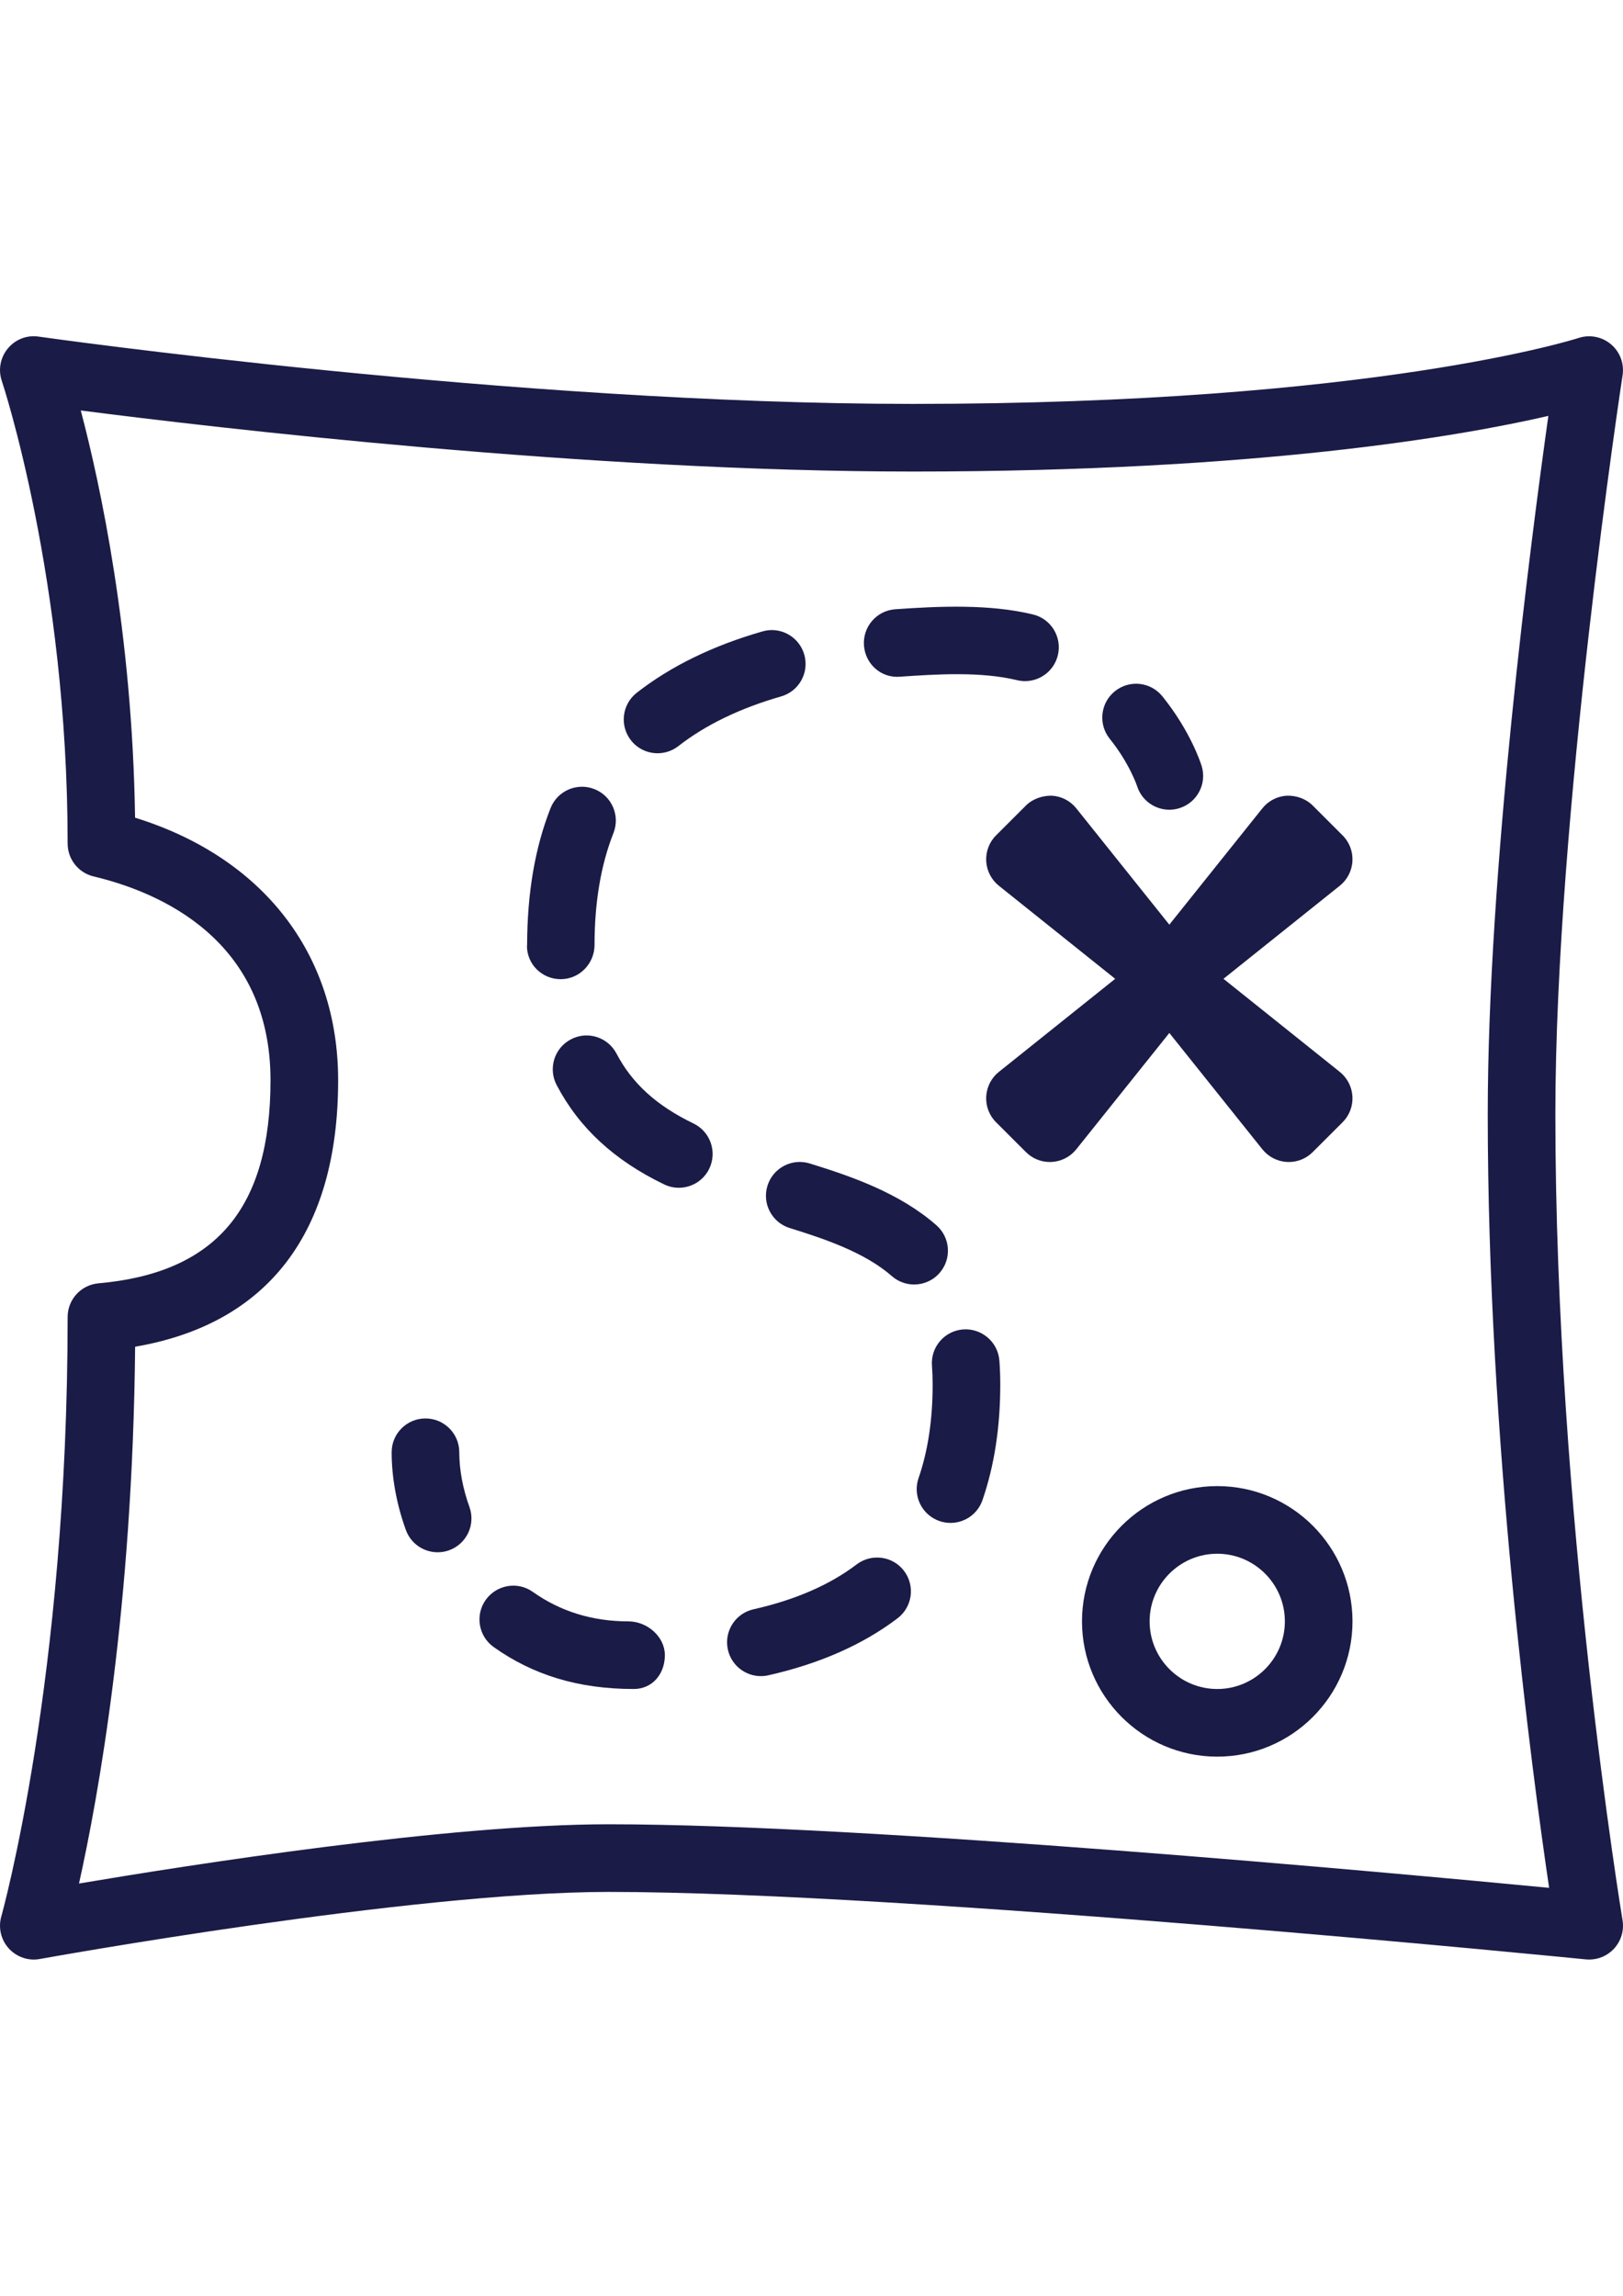 <svg xml:space="preserve" viewBox="0 0 595.28 841.89" height="841.89px" width="595.28px" y="0px" x="0px" xmlns:xlink="http://www.w3.org/1999/xlink" xmlns="http://www.w3.org/2000/svg" id="Capa_1" version="1.1">
<g>
	<g>
		<g>
			<path d="M570.473,408.547c0-109.36,24.415-269.344,24.657-270.943c0.653-4.263-0.957-8.563-4.251-11.347
				c-3.294-2.797-7.836-3.658-11.905-2.314c-0.738,0.242-75.256,24.174-244.129,24.174c-146.19,0-318.962-24.427-320.682-24.682
				c-4.384-0.63-8.538,1.053-11.287,4.348c-2.761,3.318-3.597,7.812-2.217,11.893c0.242,0.715,24.149,72.738,24.149,169.66
				c0,5.741,3.948,10.73,9.531,12.062c24.234,5.764,64.877,23.143,64.877,74.748c0,46.99-20.055,70.642-63.097,74.458
				c-6.406,0.57-11.311,5.922-11.311,12.353c0,132.82-24.089,218.975-24.33,219.823c-1.174,4.118-0.134,8.563,2.75,11.736
				c2.882,3.161,7.206,4.651,11.396,3.863c1.357-0.242,136.162-24.597,208.608-24.597c109.712,0,355.936,24.489,358.407,24.742
				c0.412,0.036,0.823,0.06,1.236,0.06c3.416,0,6.697-1.404,9.047-3.924c2.64-2.822,3.827-6.71,3.186-10.513
				C594.864,702.671,570.473,554.652,570.473,408.547z M223.232,668.978c-58.919,0-154,14.933-194.257,21.727
				c7.049-31.633,19.68-101.223,20.588-196.849c48.782-8.369,74.458-41.94,74.458-97.71c0-46.372-27.637-81.772-74.482-96.293
				c-1.017-67.807-12.753-122.173-19.91-149.326c49.303,6.346,185.876,22.392,305.216,22.392
				c126.642,0,200.919-12.983,233.06-20.407c-6.468,45.949-22.235,167.129-22.235,256.035c0,119.97,16.216,241.187,22.514,283.744
				C511.456,686.853,317.781,668.978,223.232,668.978z" fill="#1B1B47"></path>
			<path d="M446.458,544.964c-27.358,0-49.606,22.247-49.606,49.606s22.247,49.606,49.606,49.606
				s49.606-22.247,49.606-49.606S473.816,544.964,446.458,544.964z M446.458,619.373c-13.673,0-24.803-11.13-24.803-24.803
				s11.13-24.802,24.803-24.802s24.803,11.13,24.803,24.802S460.131,619.373,446.458,619.373z" fill="#1B1B47"></path>
			<path d="M168.454,532.562c0-6.855-5.547-12.402-12.402-12.402c-6.855,0-12.402,5.547-12.402,12.402
				c0,9.216,1.804,19.074,5.207,28.485c1.829,5.05,6.589,8.187,11.662,8.187c1.404,0,2.822-0.23,4.215-0.738
				c6.443-2.337,9.773-9.446,7.448-15.877C169.738,545.872,168.454,538.932,168.454,532.562z" fill="#1B1B47"></path>
			<path d="M241.192,276.225c2.665,0,5.353-0.86,7.63-2.628c9.931-7.763,22.611-13.891,37.665-18.215
				c6.589-1.878,10.392-8.756,8.502-15.333c-1.878-6.576-8.769-10.428-15.333-8.502c-18.142,5.196-33.656,12.765-46.118,22.502
				c-5.389,4.215-6.346,12.014-2.131,17.415C233.853,274.591,237.499,276.225,241.192,276.225z" fill="#1B1B47"></path>
			<path d="M230.462,594.569c-13.153,0-24.936-3.633-35.024-10.803c-5.596-3.984-13.31-2.628-17.294,2.931
				c-3.96,5.583-2.652,13.322,2.931,17.294c14.363,10.209,30.98,15.38,51.375,15.38c6.855,0,11.409-5.547,11.409-12.402
				C243.856,600.116,237.316,594.569,230.462,594.569z" fill="#1B1B47"></path>
			<path d="M205.659,359.075h0.012c6.842,0,12.389-5.692,12.389-12.534c0-15.586,2.337-29.405,6.951-41.079
				c2.507-6.37-0.617-13.576-6.987-16.083c-6.358-2.519-13.576,0.593-16.096,6.976c-5.643,14.327-8.563,30.87-8.599,50.478h-0.06
				C193.281,353.673,198.817,359.075,205.659,359.075z" fill="#1B1B47"></path>
			<path d="M254.368,411.999c-13.527-6.528-22.502-14.678-28.243-25.627c-3.173-6.055-10.658-8.454-16.737-5.232
				c-6.068,3.173-8.405,10.67-5.232,16.737c8.223,15.696,21.122,27.624,39.433,36.453c1.732,0.836,3.573,1.236,5.377,1.236
				c4.614,0,9.046-2.58,11.179-7.012C263.124,422.391,260.533,414.979,254.368,411.999z" fill="#1B1B47"></path>
			<path d="M330.134,248.152c13.685-0.945,29.636-1.925,42.908,1.272c0.968,0.242,1.95,0.351,2.918,0.351
				c5.596,0,10.669-3.815,12.038-9.495c1.61-6.649-2.482-13.359-9.144-14.957c-15.89-3.852-34.419-3.04-50.49-1.901
				c-6.831,0.485-11.966,6.406-11.481,13.249C317.357,243.49,323.158,248.758,330.134,248.152z" fill="#1B1B47"></path>
			<path d="M344.606,466.813c4.517-5.147,3.997-12.983-1.151-17.5c-13.504-11.832-31.064-17.9-46.469-22.66
				c-6.528-2.023-13.48,1.635-15.501,8.187c-2.023,6.54,1.635,13.48,8.187,15.501c12.959,4.009,27.601,8.999,37.435,17.621
				c2.35,2.059,5.268,3.076,8.174,3.076C338.72,471.039,342.16,469.61,344.606,466.813z" fill="#1B1B47"></path>
			<path d="M353.241,487.51c-6.831,0.521-11.941,6.479-11.421,13.31c0.17,2.229,0.255,4.53,0.255,6.94
				c0,12.838-1.732,24.355-5.16,34.237c-2.253,6.479,1.174,13.54,7.642,15.78c1.357,0.472,2.725,0.691,4.069,0.691
				c5.135,0,9.943-3.209,11.711-8.333c4.335-12.51,6.54-26.765,6.54-42.376c0-3.064-0.109-5.995-0.327-8.829
				C366.03,492.112,360.047,487.014,353.241,487.51z" fill="#1B1B47"></path>
			<path d="M314.195,573.69c-9.834,7.485-22.575,13.019-37.846,16.458c-6.685,1.502-10.875,8.138-9.374,14.824
				c1.296,5.764,6.419,9.677,12.087,9.677c0.908,0,1.817-0.096,2.737-0.302c18.772-4.226,34.722-11.264,47.413-20.916
				c5.45-4.142,6.504-11.929,2.361-17.379C327.445,570.602,319.646,569.549,314.195,573.69z" fill="#1B1B47"></path>
			<path d="M417.053,288.239c1.659,5.305,6.551,8.695,11.832,8.695c1.223,0,2.471-0.181,3.706-0.57
				c6.528-2.046,10.173-8.999,8.127-15.539c-0.4-1.272-4.19-12.825-14.376-25.469c-4.288-5.328-12.087-6.189-17.44-1.865
				c-5.328,4.299-6.164,12.098-1.865,17.44C414.28,279.919,417.041,288.227,417.053,288.239z" fill="#1B1B47"></path>
			<path d="M463.013,421.47c2.204,2.75,5.474,4.433,8.999,4.626c0.23,0.012,0.46,0.024,0.691,0.024
				c3.282,0,6.431-1.296,8.769-3.633l10.96-10.949c2.495-2.482,3.803-5.922,3.609-9.446s-1.878-6.806-4.626-9.01l-42.676-34.141
				l42.676-34.141c2.75-2.204,4.433-5.486,4.626-9.01c0.194-3.524-1.114-6.964-3.609-9.446l-10.96-10.949
				c-2.495-2.495-5.995-3.694-9.458-3.609c-3.524,0.194-6.794,1.878-8.999,4.626l-34.134,42.671l-34.134-42.671
				c-2.204-2.75-5.474-4.433-8.999-4.626c-3.391-0.036-6.951,1.114-9.458,3.609l-10.96,10.949c-2.495,2.482-3.803,5.922-3.609,9.446
				c0.194,3.524,1.878,6.806,4.626,9.01l42.676,34.141l-42.676,34.141c-2.75,2.204-4.433,5.486-4.626,9.01
				c-0.194,3.524,1.114,6.964,3.609,9.446l10.96,10.949c2.337,2.337,5.486,3.633,8.769,3.633c0.23,0,0.46-0.012,0.691-0.024
				c3.524-0.194,6.794-1.878,8.999-4.626l34.134-42.671L463.013,421.47z" fill="#1B1B47"></path>
		</g>
	</g>
</g>
</svg>
